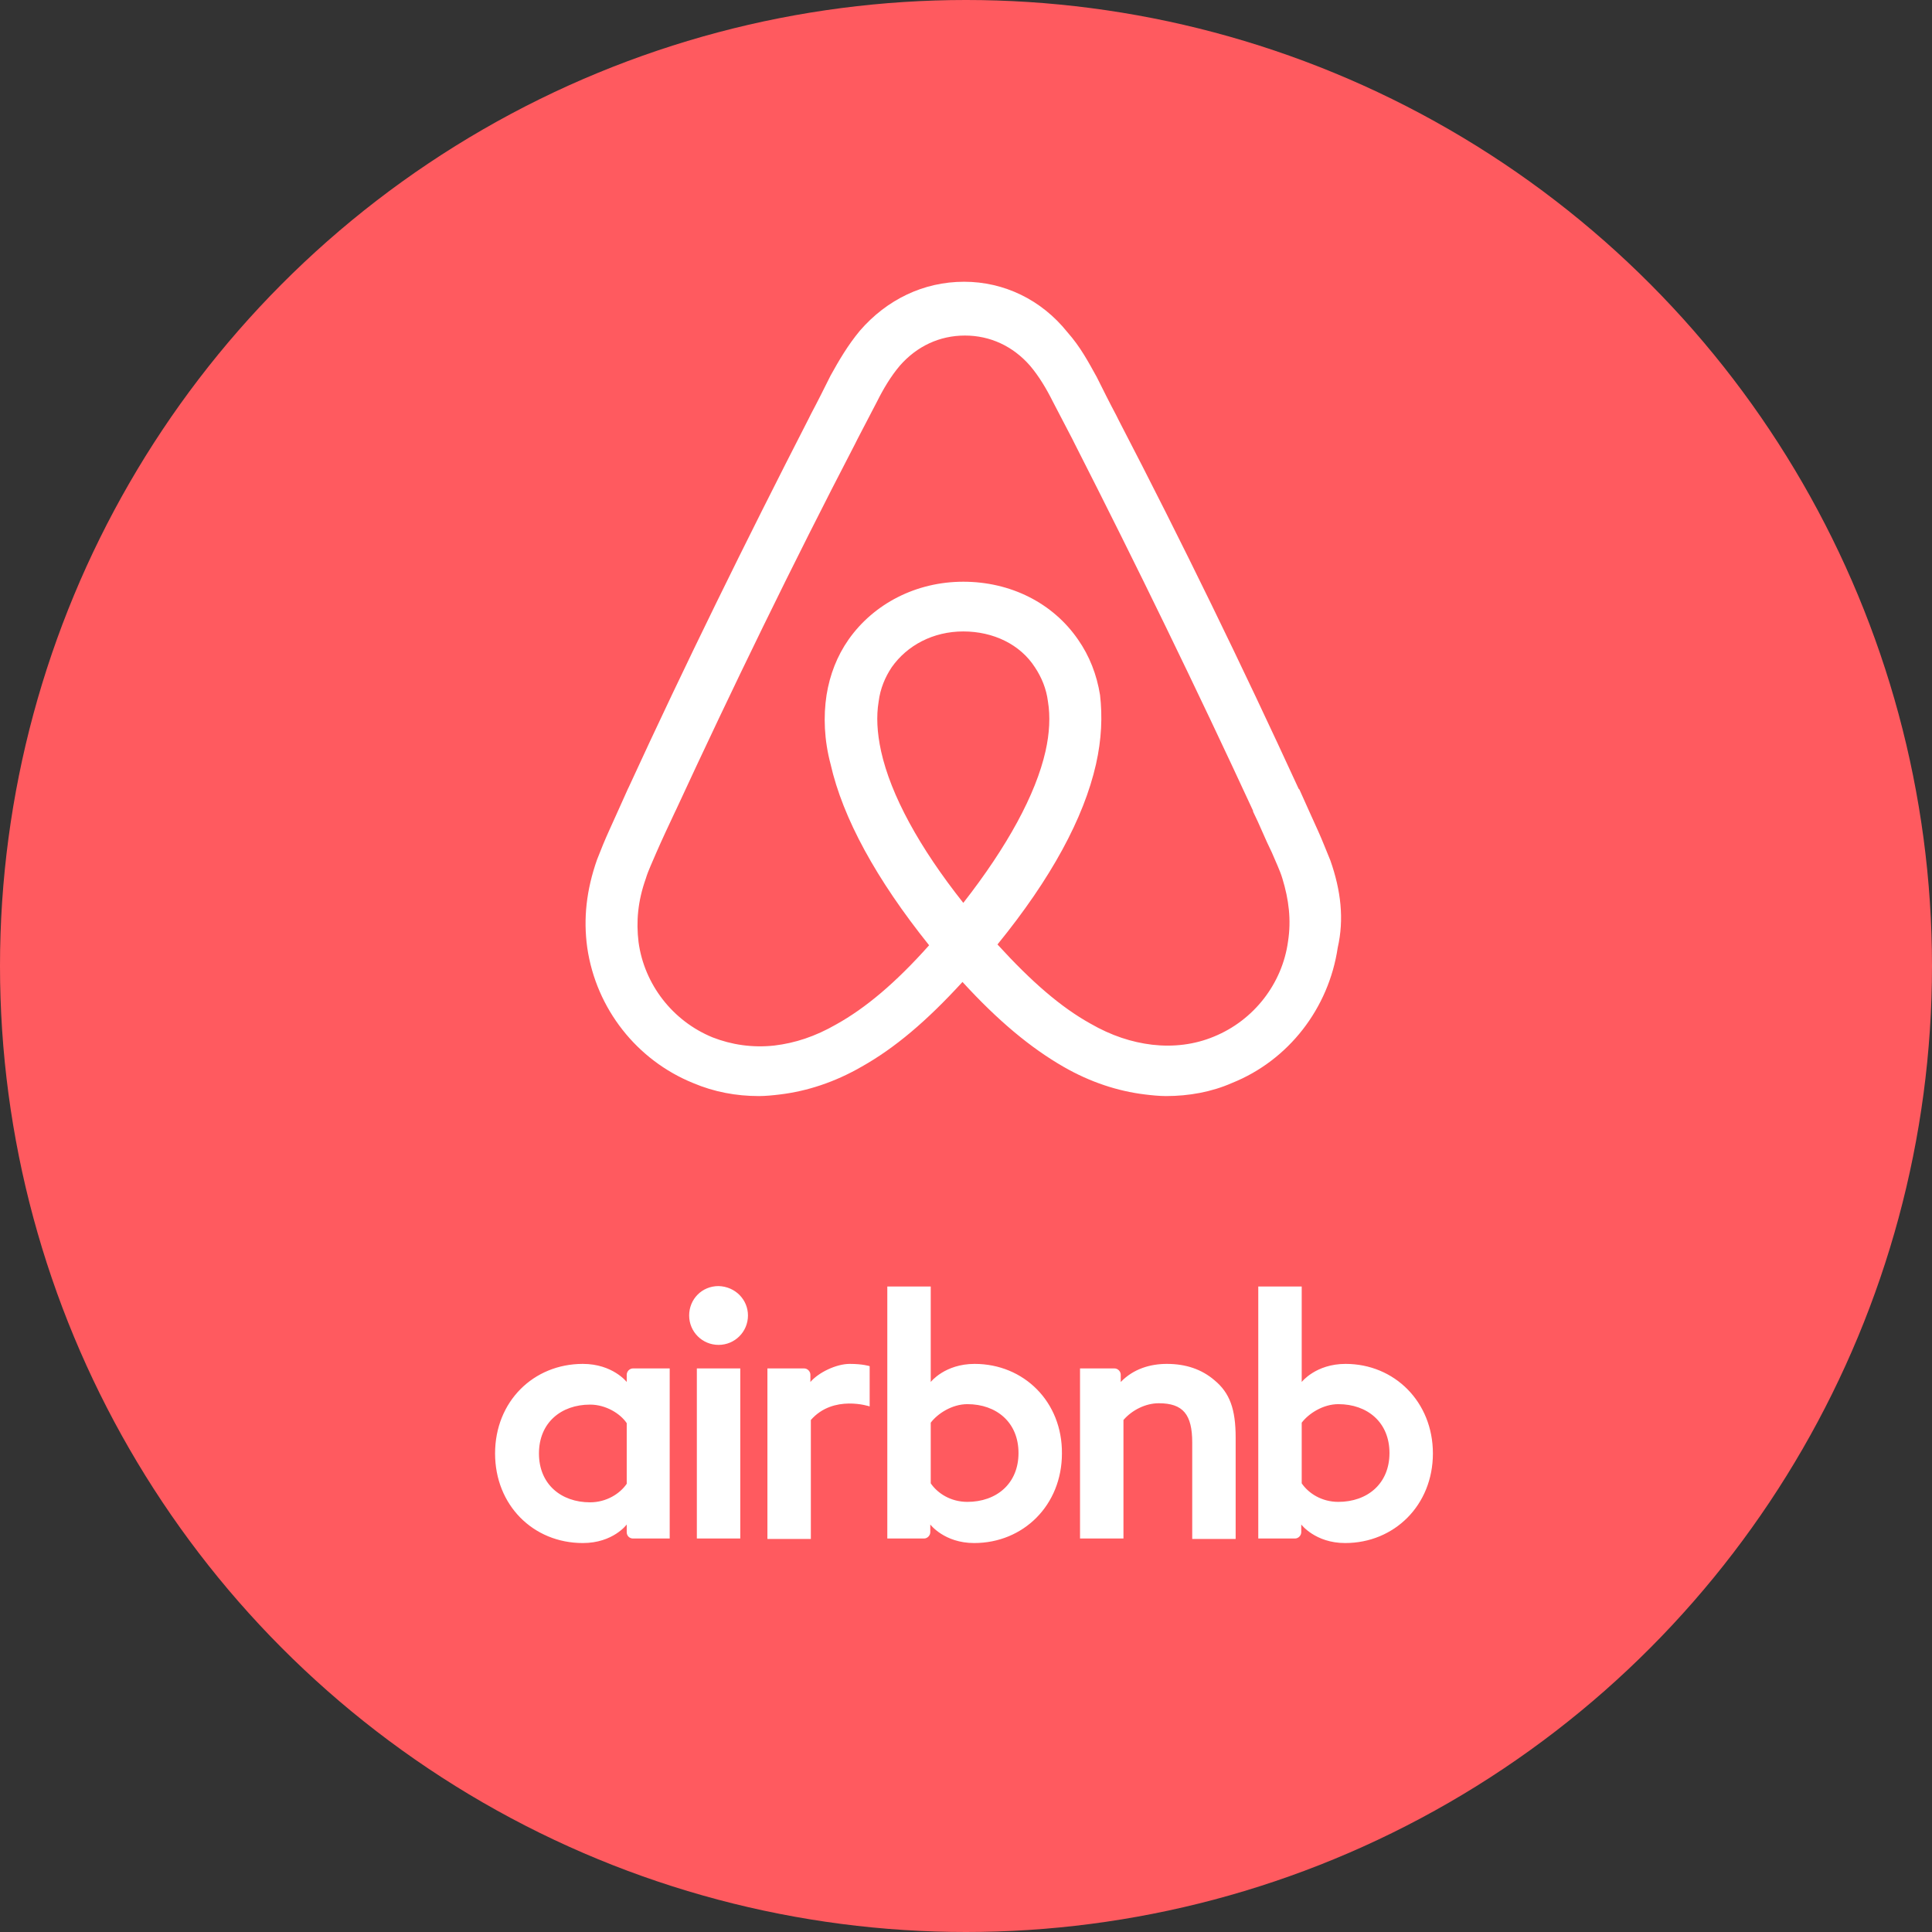 <?xml version="1.0" encoding="UTF-8"?> <svg xmlns="http://www.w3.org/2000/svg" width="480" height="480" viewBox="0 0 480 480" fill="none"><rect x="0" y="0" width="480" height="480" fill="#333333" stroke="none"/><circle cx="240" cy="240" r="240" fill="#FF5A5F"></circle><path d="M185.83 326.828C185.83 330.875 182.571 334.134 178.524 334.134C174.478 334.134 171.219 330.875 171.219 326.828C171.219 322.782 174.366 319.522 178.524 319.522C182.683 319.635 185.83 322.894 185.83 326.828ZM155.708 341.552C155.708 342.227 155.708 343.351 155.708 343.351C155.708 343.351 152.223 338.855 144.805 338.855C132.554 338.855 123 348.184 123 361.11C123 373.923 132.441 383.364 144.805 383.364C152.336 383.364 155.708 378.756 155.708 378.756V380.667C155.708 381.566 156.382 382.24 157.281 382.24H166.385V339.979C166.385 339.979 158.068 339.979 157.281 339.979C156.382 339.979 155.708 340.766 155.708 341.552ZM155.708 368.64C154.022 371.113 150.65 373.248 146.603 373.248C139.41 373.248 133.903 368.753 133.903 361.11C133.903 353.466 139.41 348.971 146.603 348.971C150.537 348.971 154.134 351.219 155.708 353.579V368.64ZM173.129 339.979H183.919V382.24H173.129V339.979ZM334.307 338.855C326.889 338.855 323.405 343.351 323.405 343.351V319.635H312.615V382.24C312.615 382.24 320.932 382.24 321.719 382.24C322.618 382.24 323.292 381.453 323.292 380.667V378.756C323.292 378.756 326.777 383.364 334.195 383.364C346.446 383.364 356 373.923 356 361.11C356 348.296 346.446 338.855 334.307 338.855ZM332.509 373.136C328.35 373.136 325.091 371 323.405 368.528V353.466C325.091 351.219 328.687 348.858 332.509 348.858C339.702 348.858 345.21 353.354 345.21 360.997C345.21 368.64 339.702 373.136 332.509 373.136ZM306.995 357.176V382.353H296.205V358.412C296.205 351.443 293.957 348.633 287.887 348.633C284.628 348.633 281.256 350.319 279.12 352.792V382.24H268.33V339.979H276.872C277.771 339.979 278.446 340.766 278.446 341.552V343.351C281.593 340.091 285.752 338.855 289.91 338.855C294.631 338.855 298.565 340.204 301.712 342.901C305.534 346.048 306.995 350.095 306.995 357.176ZM242.141 338.855C234.723 338.855 231.239 343.351 231.239 343.351V319.635H220.449V382.24C220.449 382.24 228.766 382.24 229.553 382.24C230.452 382.24 231.126 381.453 231.126 380.667V378.756C231.126 378.756 234.611 383.364 242.029 383.364C254.28 383.364 263.834 373.923 263.834 361.11C263.946 348.296 254.393 338.855 242.141 338.855ZM240.343 373.136C236.184 373.136 232.925 371 231.239 368.528V353.466C232.925 351.219 236.521 348.858 240.343 348.858C247.536 348.858 253.044 353.354 253.044 360.997C253.044 368.64 247.536 373.136 240.343 373.136ZM211.12 338.855C214.379 338.855 216.065 339.417 216.065 339.417V349.42C216.065 349.42 207.073 346.385 201.453 352.792V382.353H190.663V339.979C190.663 339.979 198.981 339.979 199.767 339.979C200.667 339.979 201.341 340.766 201.341 341.552V343.351C203.364 340.99 207.748 338.855 211.12 338.855Z" fill="white"></path><path d="M330.531 213.788C329.52 211.358 328.509 208.725 327.498 206.497C325.88 202.852 324.262 199.409 322.847 196.169L322.645 195.966C308.691 165.589 293.727 134.806 277.953 104.428L277.347 103.213C275.729 100.175 274.111 96.935 272.493 93.695C270.471 90.049 268.449 86.201 265.213 82.556C258.742 74.455 249.44 70 239.531 70C229.42 70 220.32 74.455 213.646 82.151C210.613 85.796 208.389 89.644 206.366 93.29C204.749 96.53 203.131 99.77 201.513 102.808L200.906 104.023C185.335 134.401 170.169 165.183 156.215 195.561L156.013 195.966C154.597 199.206 152.98 202.649 151.362 206.295C150.351 208.522 149.34 210.953 148.328 213.585C145.7 221.078 144.891 228.167 145.902 235.457C148.126 250.646 158.237 263.405 172.191 269.075C177.449 271.303 182.909 272.315 188.571 272.315C190.189 272.315 192.211 272.113 193.829 271.91C200.502 271.1 207.378 268.873 214.051 265.025C222.342 260.367 230.229 253.684 239.127 243.963C248.024 253.684 256.113 260.367 264.202 265.025C270.876 268.873 277.751 271.1 284.425 271.91C286.042 272.113 288.065 272.315 289.682 272.315C295.345 272.315 301.007 271.303 306.062 269.075C320.218 263.405 330.127 250.444 332.351 235.457C333.969 228.369 333.16 221.281 330.531 213.788ZM239.329 224.319C228.409 210.547 221.331 197.586 218.904 186.65C217.893 181.992 217.691 177.942 218.298 174.297C218.702 171.056 219.915 168.221 221.533 165.791C225.375 160.323 231.847 156.88 239.329 156.88C246.811 156.88 253.484 160.121 257.124 165.791C258.742 168.221 259.956 171.056 260.36 174.297C260.967 177.942 260.764 182.195 259.753 186.65C257.327 197.384 250.249 210.345 239.329 224.319ZM320.016 233.837C318.6 244.368 311.522 253.481 301.613 257.532C296.76 259.557 291.502 260.164 286.245 259.557C281.189 258.949 276.133 257.329 270.876 254.291C263.596 250.241 256.316 243.963 247.822 234.647C261.169 218.243 269.258 203.257 272.291 189.891C273.707 183.613 273.909 177.942 273.302 172.677C272.493 167.614 270.673 162.956 267.842 158.905C261.573 149.792 251.058 144.527 239.329 144.527C227.6 144.527 217.084 149.995 210.815 158.905C207.984 162.956 206.164 167.614 205.355 172.677C204.546 177.942 204.749 183.815 206.366 189.891C209.4 203.257 217.691 218.446 230.835 234.85C222.544 244.165 215.062 250.444 207.782 254.494C202.524 257.532 197.469 259.152 192.413 259.759C186.953 260.367 181.695 259.557 177.044 257.734C167.135 253.684 160.057 244.571 158.642 234.04C158.035 228.977 158.44 223.914 160.462 218.243C161.068 216.218 162.08 214.193 163.091 211.763C164.506 208.522 166.124 205.08 167.742 201.637L167.944 201.232C181.897 171.056 196.862 140.274 212.433 110.301L213.04 109.086C214.658 106.048 216.275 102.808 217.893 99.77C219.511 96.53 221.331 93.492 223.555 90.859C227.802 85.999 233.464 83.366 239.733 83.366C246.002 83.366 251.664 85.999 255.911 90.859C258.136 93.492 259.956 96.53 261.573 99.77C263.191 102.808 264.809 106.048 266.427 109.086L267.033 110.301C282.402 140.476 297.367 171.259 311.32 201.434V201.637C312.938 204.877 314.354 208.522 315.971 211.763C316.982 214.193 317.994 216.218 318.6 218.243C320.218 223.509 320.825 228.572 320.016 233.837Z" fill="white"></path></svg> 